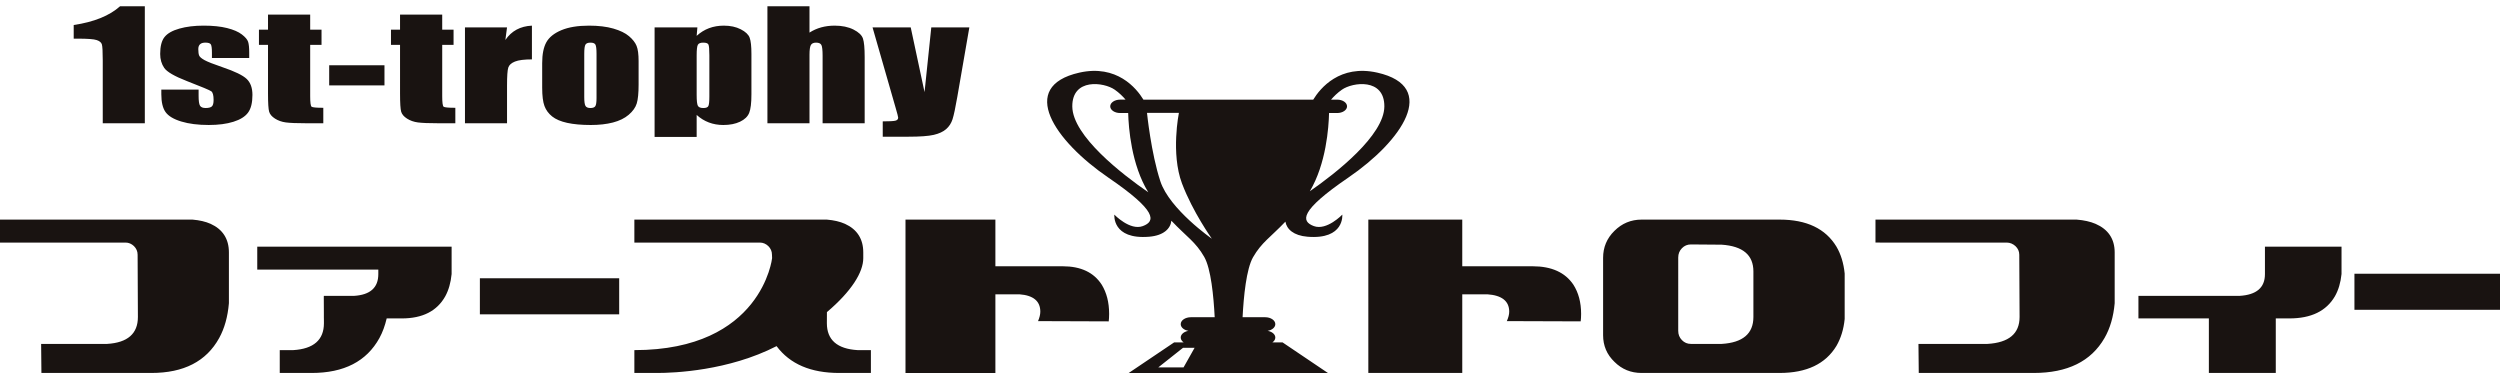<svg xmlns="http://www.w3.org/2000/svg" width="366" height="55"><path fill-rule="evenodd" fill="#191311" d="M344.689 45.353v-5.278H366v5.278h-21.311zm-9.518 1.262h-1.997v7.986h-9.796v-7.986h-10.312v-3.3h14.804c2.469-.146 3.717-1.195 3.717-3.18v-4.023h11.212v4.004c-.132 1.282-.453 2.35-.969 3.26-1.266 2.166-3.479 3.239-6.659 3.239zm-37.444 7.986h-16.821l-.044-4.253h10.099c3.136-.182 4.705-1.506 4.705-3.938l-.044-9.121c0-.497-.195-.91-.56-1.261-.365-.328-.794-.516-1.286-.516H274.57V32.15h29.449c1.077.085 2.004.291 2.772.62 1.853.806 2.798 2.208 2.798 4.186v7.433c-.177 1.979-.668 3.671-1.488 5.097-1.971 3.422-5.429 5.115-10.374 5.115zm-37.187 0h-20.215c-1.549 0-2.879-.533-3.975-1.632-1.114-1.068-1.656-2.373-1.656-3.896V37.745c0-1.529.542-2.852 1.656-3.944 1.096-1.093 2.426-1.651 3.975-1.651h20.215c3.951 0 6.722 1.324 8.316 3.962.643 1.092 1.053 2.415 1.204 3.939V46.7c-.151 1.524-.561 2.821-1.204 3.939-1.594 2.639-4.365 3.962-8.316 3.962zm-3.842-14.861c0-2.408-1.551-3.712-4.643-3.919l-4.51-.036c-.517 0-.945.182-1.31.552-.365.376-.543.824-.543 1.365V48.43c0 .541.178.989.543 1.365.365.371.793.553 1.31.553h4.51c3.092-.182 4.643-1.506 4.643-3.938v-6.67zm-36.097 7.27c.214-.497.347-.952.347-1.383 0-1.548-1.078-2.397-3.2-2.542h-3.673v11.516h-13.752V32.15h13.752v6.832h10.313c2.765 0 4.744.905 5.947 2.683.755 1.177 1.14 2.596 1.14 4.289 0 .437-.026.807-.064 1.093l-10.81-.037zm-28.254-13.911c1.882.699 4.166-1.679 4.166-1.679s.362 3.685-5.099 3.235c-2.039-.169-3.045-1.107-3.232-2.208-2.2 2.31-3.485 3.031-4.739 5.213-.981 1.719-1.374 5.73-1.53 8.78h3.302c.821 0 1.49.451 1.49 1.011 0 .475-.476.873-1.127.983.651.111 1.127.508 1.127.978 0 .279-.156.525-.422.709h1.477l6.643 4.48h-29.154l6.65-4.48h1.381c-.26-.184-.423-.43-.423-.709 0-.47.477-.867 1.128-.978-.651-.11-1.128-.508-1.128-.983 0-.56.67-1.011 1.495-1.011h3.479c-.157-3.055-.542-7.109-1.537-8.842-1.26-2.202-2.562-2.919-4.805-5.287-.126 1.16-1.127 2.167-3.25 2.344-5.461.45-5.1-3.235-5.1-3.235s2.285 2.378 4.166 1.679c1.869-.697 2.158-2.183-5.039-7.097-7.874-5.381-13.306-13.322-4.257-15.369 5.492-1.236 8.362 2.273 9.387 3.952h24.862c1.024-1.679 3.894-5.188 9.385-3.952 9.05 2.047 3.617 9.988-4.255 15.369-7.199 4.914-6.909 6.4-5.041 7.097zm-19.152 17.817l-3.618 2.866h3.697l1.615-2.866h-1.694zm-8.03-34.371h-1.182c-.795 0-1.447-.437-1.447-.978 0-.544.652-.982 1.447-.982h.802c-.404-.472-.941-1.004-1.586-1.454-1.567-1.105-6.245-1.741-6.215 2.456.03 4.317 7.361 9.977 11.123 12.556-2.477-4.013-2.882-9.411-2.942-11.598zm7.879 10.313c-1.658-4.402-.452-10.34-.452-10.34h-4.672s.602 5.938 1.959 10.032c1.356 4.095 7.536 8.396 7.536 8.396s-2.797-3.915-4.371-8.088zm23.409-13.727c-.645.45-1.181.982-1.585 1.454h.892c.802 0 1.447.438 1.447.982 0 .541-.645.978-1.447.978h-1.187c-.049 2.11-.423 7.422-2.81 11.451 3.816-2.646 10.875-8.17 10.906-12.409.029-4.197-4.649-3.561-6.216-2.456zm-35.168 28.534c.723 1.177 1.091 2.596 1.091 4.289 0 .437-.024.807-.061 1.093l-10.345-.037c.205-.497.332-.952.332-1.383 0-1.548-1.032-2.397-3.063-2.542h-3.514v11.516h-13.161V32.15h13.161v6.832h9.869c2.646 0 4.539.905 5.691 2.683zm-21.832-24.213c-.188.586-.501 1.069-.938 1.45-.436.38-1.044.661-1.821.841-.778.18-2.02.269-3.727.269h-3.734V17.77c.956 0 1.572-.034 1.847-.1.275-.068.412-.218.412-.451 0-.112-.127-.601-.381-1.47l-3.372-11.741h5.59l2.024 9.479.987-9.479h5.573l-1.76 10.154c-.279 1.609-.512 2.705-.7 3.29zM113.69 50.673c-7.06 3.624-15.033 3.928-17.444 3.928h-3.375v-3.343c18.679 0 20.165-13.465 20.165-13.465l-.019-.503c0-.498-.186-.91-.536-1.262-.35-.328-.759-.515-1.23-.515h-18.38V32.15h28.182c1.031.086 1.918.291 2.653.62 1.773.807 2.677 2.208 2.677 4.186v.837c0 2.073-1.731 4.855-5.321 7.899l-.008 1.628c0 2.434 1.501 3.757 4.502 3.938h1.944v3.343h-4.646c-4.148 0-7.202-1.301-9.164-3.928zm6.739-42.507c0-.818-.058-1.344-.175-1.576-.117-.233-.379-.349-.786-.349-.375 0-.629.119-.762.36-.132.239-.197.715-.197 1.427v10.017h-6.159V.92h6.159v3.853c.527-.341 1.099-.594 1.714-.765.615-.168 1.274-.254 1.975-.254 1.077 0 1.994.192 2.751.571.757.382 1.22.821 1.387 1.318.168.496.252 1.405.252 2.724v9.678h-6.159V8.166zm-12.089 9.652c-.676.32-1.492.481-2.447.481-.762 0-1.468-.124-2.119-.372-.651-.247-1.245-.614-1.783-1.101v3.218h-6.159V4.008h6.265l-.106 1.241c.548-.501 1.153-.877 1.813-1.124.661-.247 1.383-.371 2.165-.371.956 0 1.782.177 2.478.534.696.356 1.13.767 1.303 1.233.173.465.259 1.256.259 2.369v5.913c0 1.277-.109 2.184-.328 2.724-.218.54-.666.969-1.341 1.291zm-4.49-9.726c0-.868-.046-1.393-.137-1.578-.091-.182-.346-.273-.762-.273-.407 0-.668.104-.785.316-.117.212-.175.723-.175 1.535v5.817c0 .847.061 1.375.182 1.586.122.213.387.319.793.319.397 0 .643-.098.739-.293.097-.192.145-.664.145-1.412V8.092zm-11.806 8.71c-.601.511-1.37.888-2.31 1.132-.941.244-2.02.365-3.239.365-1.363 0-2.516-.105-3.462-.312-.945-.208-1.679-.522-2.202-.942-.524-.419-.897-.927-1.121-1.524-.223-.594-.335-1.488-.335-2.681V9.244c0-1.304.203-2.323.609-3.056.407-.734 1.139-1.322 2.196-1.767 1.057-.445 2.408-.667 4.055-.667 1.382 0 2.568.143 3.56.428.99.286 1.755.659 2.294 1.117.539.459.907.93 1.105 1.417.199.486.297 1.227.297 2.221v3.438c0 1.264-.091 2.188-.274 2.777-.183.59-.575 1.139-1.173 1.65zm-4.712-8.923c0-.718-.056-1.171-.167-1.359-.112-.186-.351-.279-.717-.279s-.61.093-.731.279c-.122.188-.183.641-.183 1.359v6.336c0 .663.061 1.096.183 1.296.121.202.36.303.717.303.365 0 .607-.092.723-.276.117-.183.175-.577.175-1.184V7.879zM75.388 9.012c-.528.21-.854.505-.976.883-.121.378-.182 1.246-.182 2.607v5.543h-6.159V4.008h6.159l-.244 1.846c.894-1.321 2.19-2.023 3.888-2.1v4.94c-1.129 0-1.957.106-2.486.318zm-14.215 8.911c-.6-.08-1.128-.268-1.586-.561-.457-.291-.742-.628-.854-1.004-.112-.377-.167-1.265-.167-2.66V6.567h-1.327v-2.22h1.327V2.135h6.174v2.212h1.662v2.22H64.74v7.512c0 .922.068 1.438.206 1.544.137.104.709.158 1.715.158v2.264h-2.485c-1.402 0-2.404-.041-3.003-.122zm-12.98-8.372h8.094v2.951h-8.094V9.551zm-6.349 8.372c-.601-.08-1.128-.268-1.586-.561-.457-.291-.743-.628-.854-1.004-.112-.377-.168-1.265-.168-2.66V6.567H37.91v-2.22h1.326V2.135h6.175v2.212h1.661v2.22h-1.661v7.512c0 .922.068 1.438.205 1.544.138.104.71.158 1.716.158v2.264h-2.486c-1.402 0-2.404-.041-3.002-.122zm18.423 18.19h5.849v4.004c-.126 1.282-.433 2.349-.928 3.259-1.212 2.167-3.329 3.24-6.373 3.24h-2.204c-.248 1.051-.591 2.015-1.061 2.87-1.887 3.423-5.196 5.115-9.929 5.115h-4.666v-3.343h1.965c3-.181 4.502-1.504 4.502-3.938l-.004-.704h-.004v-.805l-.012-2.435h.012v-.061h4.414c2.364-.145 3.557-1.195 3.557-3.179v-.662H37.662v-3.361H60.267zM29.937 8.8c.432.24 1.319.589 2.66 1.047 1.789.607 2.963 1.178 3.522 1.714.559.535.838 1.314.838 2.338 0 1.142-.213 2.004-.64 2.585-.427.583-1.141 1.03-2.142 1.343-1.001.316-2.207.472-3.621.472-1.565 0-2.904-.17-4.016-.509-1.113-.338-1.878-.796-2.295-1.374-.416-.578-.625-1.452-.625-2.623v-.677h5.458v.889c0 .754.068 1.245.206 1.47.137.224.409.339.815.339.437 0 .742-.076.915-.228.173-.151.259-.471.259-.958 0-.67-.112-1.089-.335-1.259-.234-.168-1.428-.669-3.583-1.502-1.809-.704-2.911-1.344-3.308-1.919-.396-.576-.595-1.257-.595-2.048 0-1.121.214-1.948.641-2.48.426-.533 1.151-.944 2.172-1.232 1.022-.289 2.208-.434 3.56-.434 1.341 0 2.482.119 3.423.355.939.237 1.661.548 2.164.936.503.388.808.747.915 1.08.106.331.16.849.16 1.554v.814h-5.458v-.762c0-.648-.053-1.058-.159-1.231-.108-.174-.375-.259-.801-.259-.346 0-.605.078-.777.237-.174.159-.26.398-.26.714 0 .43.044.746.13.946.086.203.345.422.777.662zm-14.894.063c0-1.325-.045-2.121-.137-2.39-.091-.267-.343-.471-.755-.608-.411-.138-1.328-.207-2.751-.207h-.61V3.662c2.978-.444 5.239-1.359 6.784-2.742h3.628v17.125h-6.159V8.863zM30.835 32.77c1.773.807 2.677 2.208 2.677 4.186v7.433c-.169 1.979-.639 3.671-1.423 5.097-1.886 3.423-5.196 5.115-9.928 5.115H6.064l-.043-4.253h9.665c3.001-.182 4.502-1.505 4.502-3.938l-.042-9.12c0-.498-.186-.91-.536-1.262-.35-.328-.759-.515-1.23-.515H0V32.15h28.182c1.032.086 1.918.291 2.653.62zm59.814 13.245H70.254v-5.279h20.395v5.279z"/></svg>